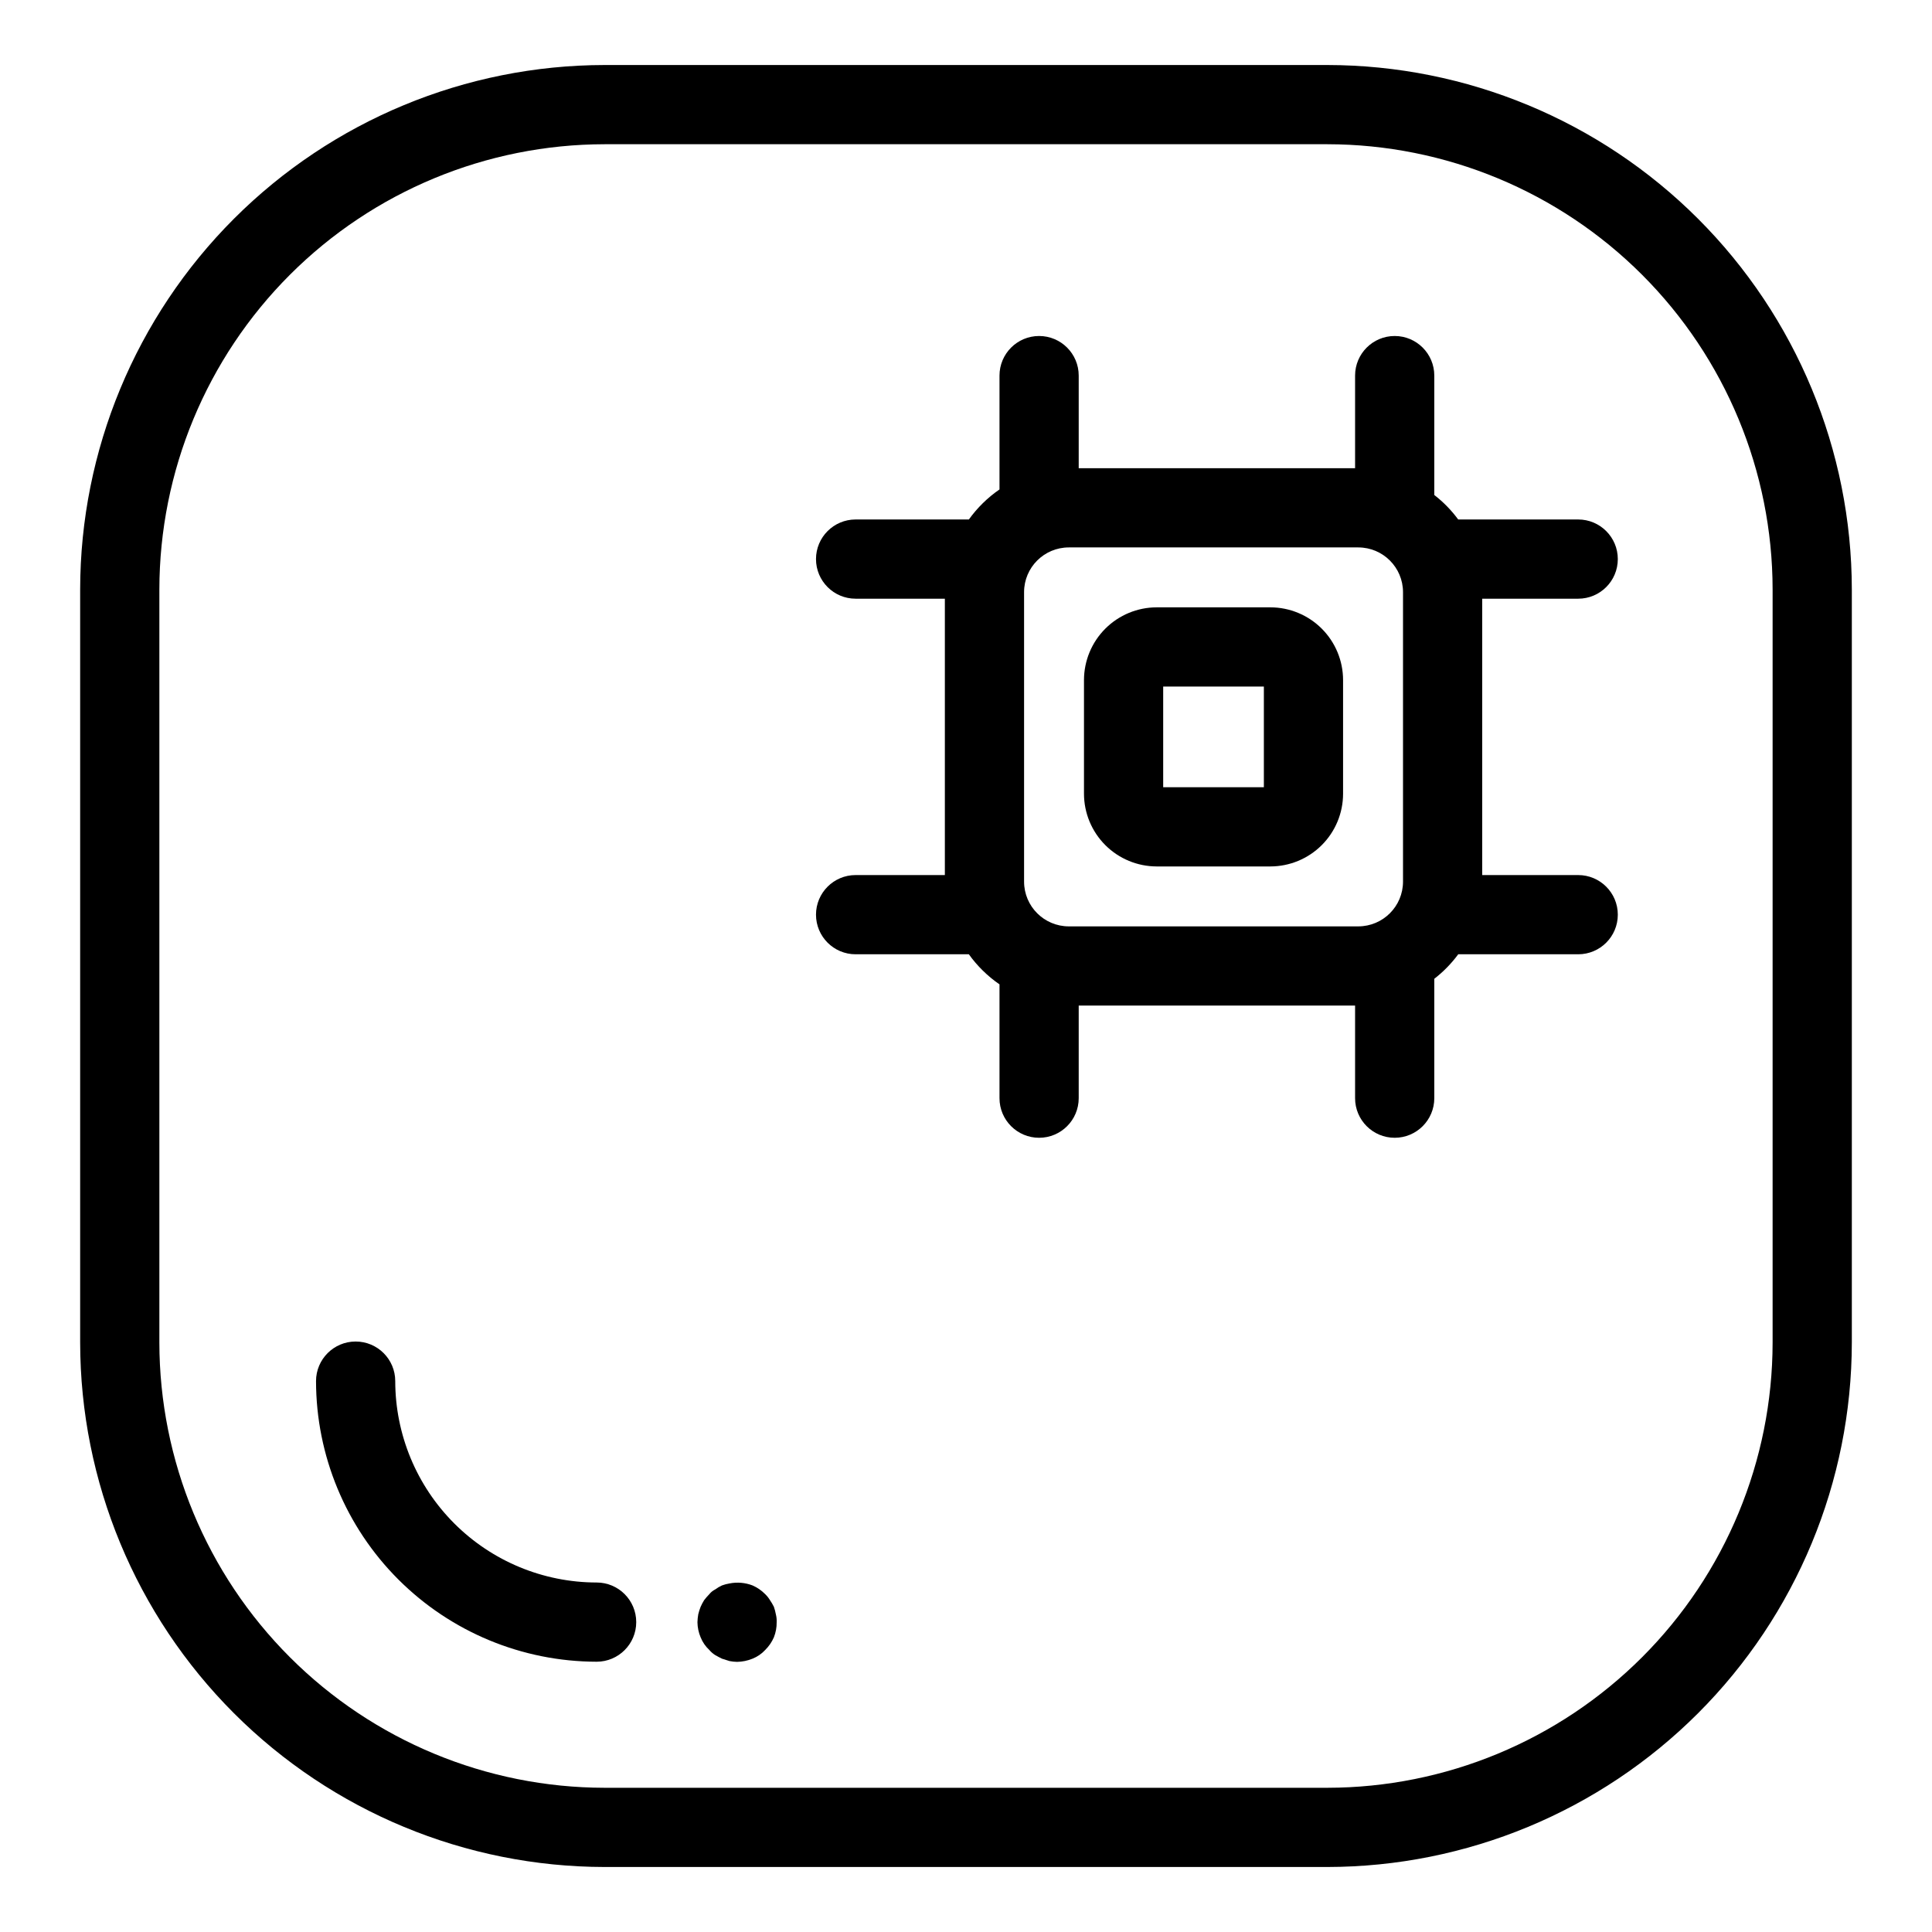 <?xml version="1.0" encoding="UTF-8"?>
<!-- Uploaded to: ICON Repo, www.iconrepo.com, Generator: ICON Repo Mixer Tools -->
<svg fill="#000000" width="800px" height="800px" version="1.1" viewBox="144 144 512 512" xmlns="http://www.w3.org/2000/svg">
 <g>
  <path d="m495.78 161.23h-191.56c-36.848 0.039-72.172 14.695-98.227 40.746-26.051 26.055-40.707 61.379-40.75 98.223v199.6c0.043 36.848 14.699 72.168 40.75 98.223 26.055 26.055 61.379 40.707 98.227 40.75h191.56c36.844-0.043 72.168-14.699 98.223-40.75 26.055-26.055 40.707-61.375 40.75-98.223v-199.6c-0.043-36.844-14.695-72.168-40.75-98.223-26.055-26.051-61.379-40.707-98.223-40.746zm117.98 338.57c-0.035 31.281-12.477 61.27-34.594 83.387-22.121 22.117-52.109 34.559-83.387 34.594h-191.56c-31.281-0.035-61.27-12.477-83.387-34.594-22.121-22.117-34.562-52.105-34.598-83.387v-199.6c0.035-31.281 12.477-61.266 34.598-83.387 22.117-22.117 52.105-34.555 83.387-34.59h191.56c31.277 0.035 61.266 12.473 83.387 34.59 22.117 22.121 34.559 52.105 34.594 83.387z"/>
  <path d="m480.66 304.95h-30.125c-5.109 0.008-10.004 2.039-13.617 5.652s-5.644 8.512-5.652 13.621v30.125c0.008 5.106 2.039 10.004 5.652 13.617s8.508 5.644 13.617 5.652h30.125c5.109-0.008 10.008-2.039 13.621-5.652s5.644-8.512 5.648-13.617v-30.125c-0.004-5.109-2.035-10.008-5.648-13.621s-8.512-5.644-13.621-5.652zm-1.723 47.672-26.68 0.004v-26.68h26.68z"/>
  <path d="m562.24 302.66c5.797 0 10.496-4.699 10.496-10.496s-4.699-10.496-10.496-10.496h-31.801c-1.805-2.445-3.934-4.629-6.336-6.488v-31.641c0-5.797-4.699-10.496-10.496-10.496s-10.496 4.699-10.496 10.496v24.543h-73.242v-24.543c0-5.797-4.699-10.496-10.496-10.496s-10.496 4.699-10.496 10.496v30.168c-3.144 2.164-5.891 4.859-8.117 7.961h-30.016c-5.797 0-10.496 4.699-10.496 10.496s4.699 10.496 10.496 10.496h23.652v73.242h-23.652c-5.797 0-10.496 4.699-10.496 10.496s4.699 10.496 10.496 10.496h30.008c2.227 3.106 4.977 5.805 8.125 7.973v30.164-0.004c0 5.797 4.699 10.496 10.496 10.496s10.496-4.699 10.496-10.496v-24.535h73.242v24.539-0.004c0 5.797 4.699 10.496 10.496 10.496s10.496-4.699 10.496-10.496v-31.637c2.402-1.863 4.539-4.047 6.344-6.496h31.793c5.797 0 10.496-4.699 10.496-10.496s-4.699-10.496-10.496-10.496h-25.438v-73.242zm-146.85 74.984v-76.723c0.004-6.539 5.305-11.84 11.848-11.848h76.723c6.539 0.004 11.844 5.305 11.852 11.848v76.723c-0.008 6.543-5.309 11.844-11.852 11.855h-76.723c-6.543-0.012-11.844-5.312-11.848-11.855z"/>
  <path d="m302.11 563.38c-14.148-0.016-27.715-5.641-37.719-15.648-10.004-10.004-15.633-23.566-15.648-37.719 0-5.797-4.699-10.496-10.496-10.496-5.797 0-10.496 4.699-10.496 10.496 0.023 19.715 7.863 38.617 21.805 52.555 13.941 13.941 32.84 21.781 52.555 21.805 5.797 0 10.496-4.699 10.496-10.496s-4.699-10.496-10.496-10.496z"/>
  <path d="m349.09 569.82c-0.309-0.617-0.66-1.211-1.047-1.781-0.355-0.578-0.777-1.105-1.262-1.574-0.961-0.98-2.102-1.766-3.359-2.312-1.938-0.742-4.047-0.926-6.086-0.523-0.68 0.113-1.348 0.285-1.996 0.523-0.629 0.289-1.227 0.641-1.781 1.051-0.609 0.301-1.148 0.73-1.574 1.262-0.484 0.496-0.941 1.023-1.367 1.574-0.355 0.57-0.672 1.168-0.945 1.781-0.254 0.648-0.465 1.316-0.629 1.996-0.121 0.691-0.191 1.395-0.211 2.098 0.02 1.375 0.305 2.727 0.84 3.988 0.512 1.281 1.301 2.43 2.312 3.363 0.449 0.531 0.98 0.992 1.574 1.363 0.523 0.312 1.152 0.629 1.785 0.941 0.629 0.211 1.262 0.418 1.992 0.629 0.656 0.125 1.324 0.195 1.992 0.211 1.406-0.023 2.793-0.309 4.094-0.84 1.277-0.508 2.426-1.297 3.359-2.305 0.977-0.965 1.762-2.106 2.309-3.363 0.504-1.27 0.754-2.625 0.734-3.988 0.035-0.707-0.035-1.414-0.211-2.102-0.125-0.676-0.297-1.34-0.523-1.992z"/>
 </g>
</svg>